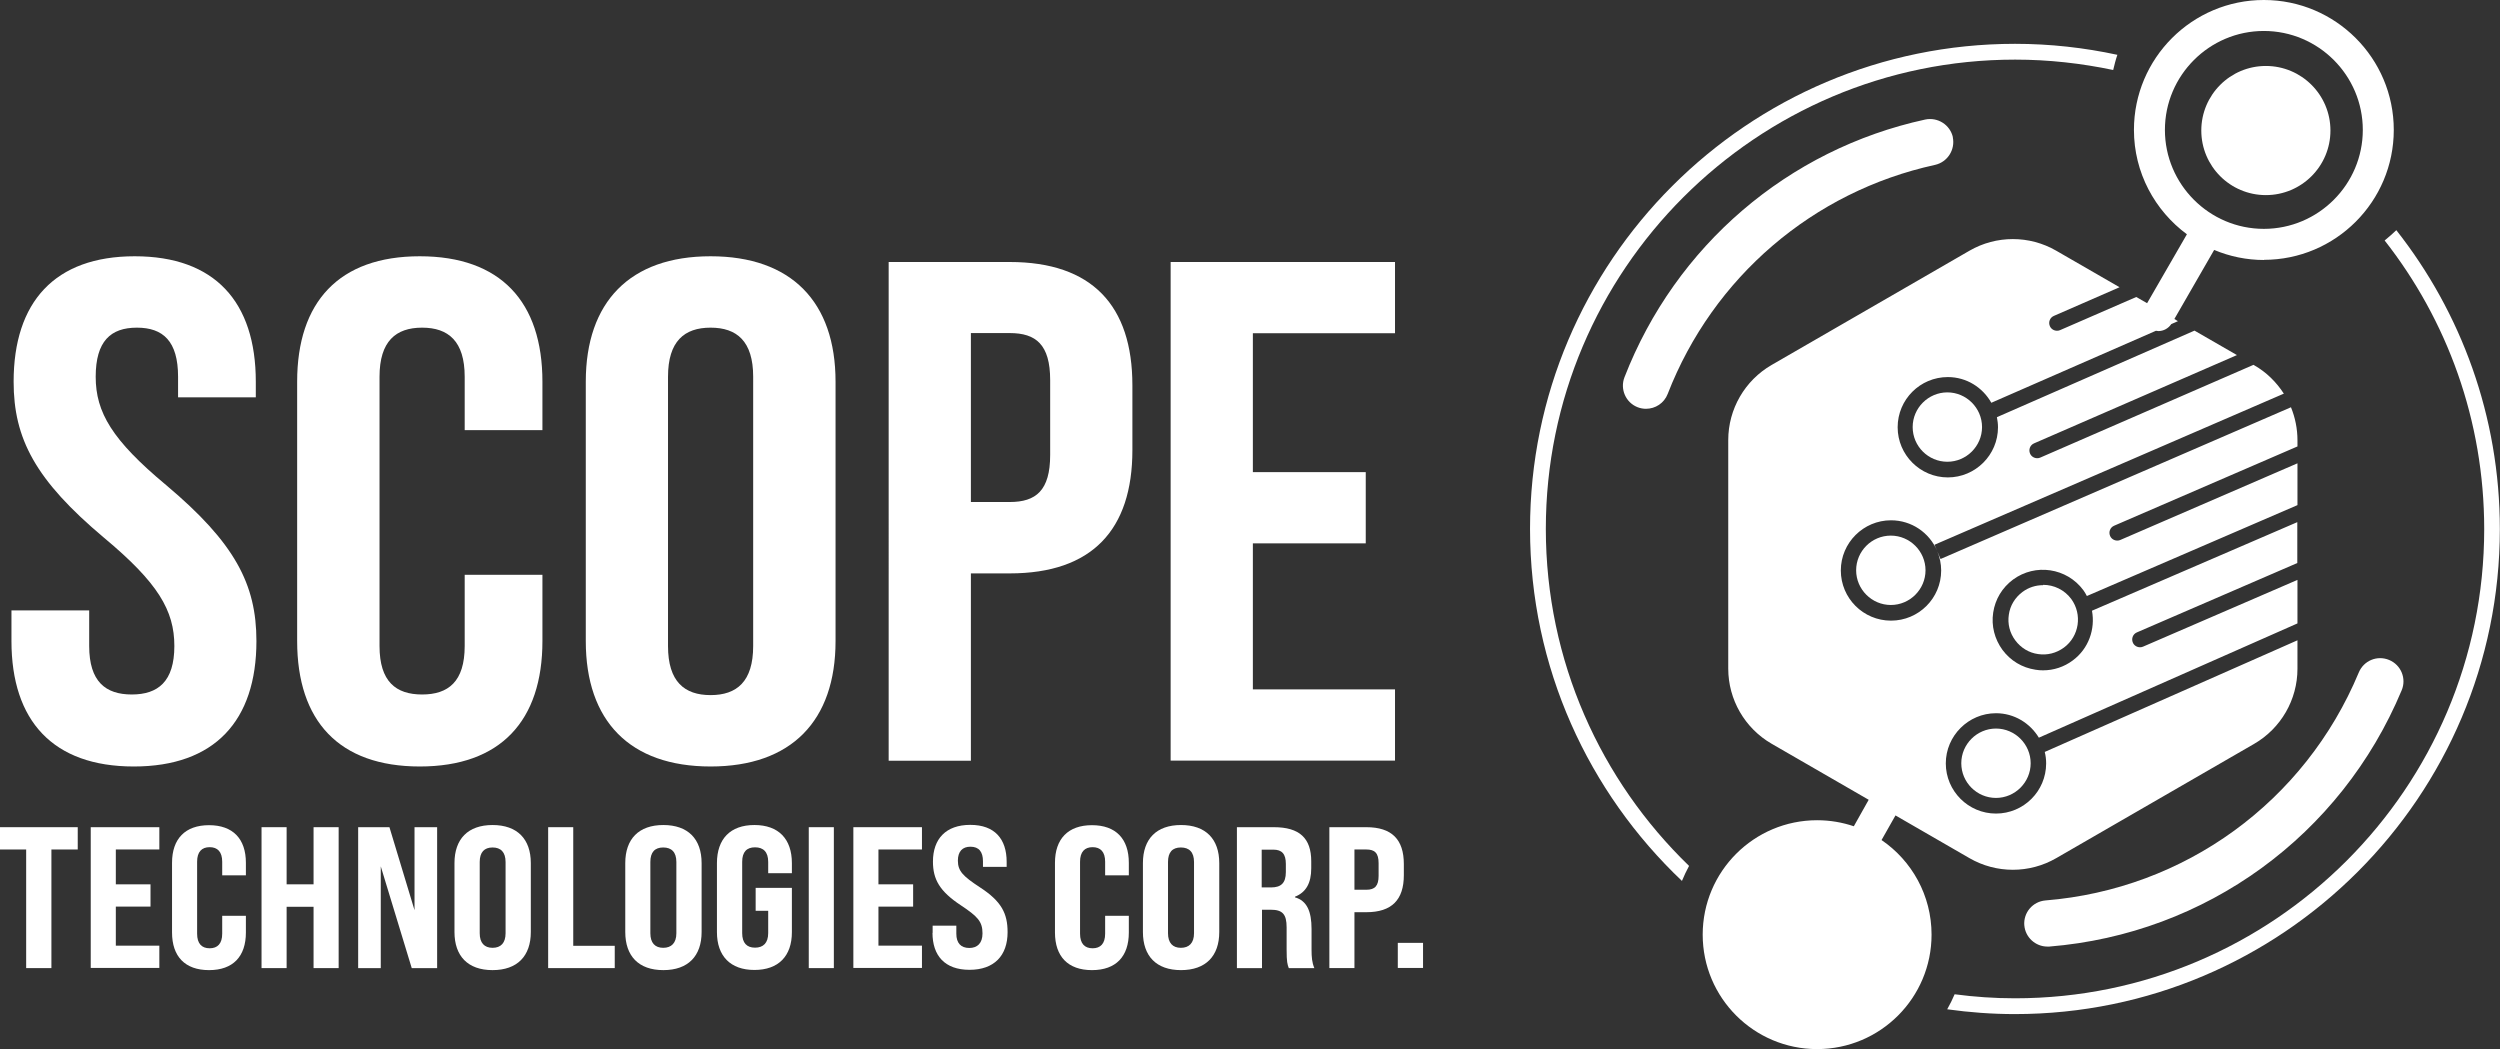 <?xml version="1.0" encoding="UTF-8"?>
<svg xmlns="http://www.w3.org/2000/svg" id="Layer_1" data-name="Layer 1" viewBox="0 0 161.45 67.75">
  <rect x="0" y="0" width="161.45" height="67.75" fill="#333333" stroke="none"/>
  <defs>
    <style>
      .cls-1 {
        fill: #fff;
      }
    </style>
  </defs>
  <g>
    <path class="cls-1" d="M1.69,54.86H0v-1.44H5.02v1.44h-1.7v7.66H1.69v-7.66Z"></path>
    <path class="cls-1" d="M5.86,53.42h4.43v1.44h-2.81v2.25h2.24v1.44h-2.24v2.52h2.81v1.44H5.86v-9.1Z"></path>
    <path class="cls-1" d="M11.11,60.22v-4.5c0-1.55,.85-2.43,2.39-2.43s2.38,.88,2.38,2.43v.81h-1.53v-.88c0-.64-.3-.94-.81-.94s-.81,.3-.81,.94v4.65c0,.64,.3,.94,.81,.94s.81-.3,.81-.94v-1.16h1.53v1.08c0,1.55-.83,2.43-2.38,2.43s-2.39-.88-2.39-2.43Z"></path>
    <path class="cls-1" d="M16.89,53.42h1.62v3.69h1.74v-3.69h1.62v9.1h-1.62v-3.96h-1.74v3.96h-1.62v-9.1Z"></path>
    <path class="cls-1" d="M23.13,53.42h2.02l1.62,5.36v-5.36h1.46v9.1h-1.64l-2-6.57v6.57h-1.46v-9.1Z"></path>
    <path class="cls-1" d="M29.35,60.19v-4.45c0-1.56,.87-2.46,2.46-2.46s2.47,.9,2.47,2.46v4.45c0,1.55-.87,2.46-2.47,2.46s-2.46-.91-2.46-2.46Zm3.3,.08v-4.6c0-.64-.31-.94-.84-.94s-.83,.3-.83,.94v4.6c0,.62,.3,.94,.83,.94s.84-.31,.84-.94Z"></path>
    <path class="cls-1" d="M35.4,53.42h1.62v7.66h2.68v1.44h-4.3v-9.1Z"></path>
    <path class="cls-1" d="M40.38,60.19v-4.45c0-1.56,.87-2.46,2.46-2.46s2.47,.9,2.47,2.46v4.45c0,1.55-.87,2.46-2.47,2.46s-2.46-.91-2.46-2.46Zm3.3,.08v-4.6c0-.64-.31-.94-.85-.94s-.83,.3-.83,.94v4.6c0,.62,.3,.94,.83,.94s.85-.31,.85-.94Z"></path>
    <path class="cls-1" d="M46.3,60.2v-4.46c0-1.56,.86-2.46,2.42-2.46s2.42,.9,2.42,2.46v.65h-1.53v-.73c0-.64-.31-.94-.85-.94s-.83,.3-.83,.94v4.6c0,.64,.3,.94,.83,.94s.85-.3,.85-.94v-1.44h-.81v-1.48h2.34v2.86c0,1.55-.87,2.44-2.42,2.44s-2.42-.9-2.42-2.44Z"></path>
    <path class="cls-1" d="M52.23,53.42h1.62v9.1h-1.62v-9.1Z"></path>
    <path class="cls-1" d="M55.11,53.42h4.43v1.44h-2.81v2.25h2.24v1.44h-2.24v2.52h2.81v1.44h-4.43v-9.1Z"></path>
    <path class="cls-1" d="M60.23,60.25v-.47h1.53v.52c0,.6,.29,.92,.84,.92,.51,0,.85-.3,.85-.94,0-.77-.31-1.09-1.39-1.81-1.38-.91-1.81-1.68-1.81-2.83,0-1.46,.83-2.37,2.41-2.37s2.35,.91,2.35,2.39v.32h-1.53v-.36c0-.61-.26-.94-.81-.94-.51,0-.81,.3-.81,.9,0,.68,.34,1.01,1.42,1.72,1.4,.91,1.79,1.69,1.79,2.9,0,1.51-.86,2.43-2.46,2.43s-2.39-.92-2.39-2.39Z"></path>
    <path class="cls-1" d="M68.13,60.22v-4.5c0-1.55,.85-2.43,2.39-2.43s2.38,.88,2.38,2.43v.81h-1.53v-.88c0-.64-.3-.94-.81-.94s-.81,.3-.81,.94v4.65c0,.64,.3,.94,.81,.94s.81-.3,.81-.94v-1.16h1.53v1.08c0,1.55-.83,2.43-2.38,2.43s-2.39-.88-2.39-2.43Z"></path>
    <path class="cls-1" d="M73.81,60.19v-4.45c0-1.56,.87-2.46,2.46-2.46s2.47,.9,2.47,2.46v4.45c0,1.55-.87,2.46-2.47,2.46s-2.46-.91-2.46-2.46Zm3.3,.08v-4.6c0-.64-.31-.94-.85-.94s-.83,.3-.83,.94v4.6c0,.62,.3,.94,.83,.94s.85-.31,.85-.94Z"></path>
    <path class="cls-1" d="M79.86,53.42h2.41c1.65,0,2.41,.71,2.41,2.2v.46c0,.95-.34,1.55-1.05,1.83v.04c.77,.22,1.07,.9,1.07,2.05v1.34c0,.47,.03,.82,.18,1.18h-1.65c-.09-.25-.14-.38-.14-1.2v-1.43c0-.86-.27-1.14-1.03-1.14h-.56v3.77h-1.62v-9.1Zm2.22,3.89c.64,0,.96-.27,.96-.99v-.53c0-.64-.25-.92-.81-.92h-.75v2.44h.6Z"></path>
    <path class="cls-1" d="M85.85,53.42h2.39c1.64,0,2.42,.79,2.42,2.38v.72c0,1.59-.78,2.39-2.42,2.39h-.77v3.61h-1.62v-9.1Zm2.39,4.04c.55,0,.79-.25,.79-.9v-.82c0-.65-.25-.88-.79-.88h-.77v2.6h.77Z"></path>
    <path class="cls-1" d="M90.27,60.89h1.63v1.62h-1.63v-1.62Z"></path>
  </g>
  <g>
    <path class="cls-1" d="M8.7,16.55c5.17,0,7.82,2.94,7.82,8.1v1.01h-5.02v-1.33c0-2.3-.97-3.17-2.66-3.17s-2.66,.87-2.66,3.17,1.06,4.09,4.54,6.99c4.44,3.73,5.84,6.4,5.84,10.08,0,5.15-2.7,8.1-7.92,8.1S.74,46.55,.74,41.4v-1.98H5.76v2.3c0,2.3,1.06,3.13,2.75,3.13s2.75-.83,2.75-3.13-1.06-4.09-4.54-6.99C2.28,31,.88,28.33,.88,24.65c0-5.15,2.66-8.1,7.82-8.1Z"></path>
    <path class="cls-1" d="M35.03,37.12v4.28c0,5.15-2.7,8.1-7.92,8.1s-7.92-2.94-7.92-8.1V24.65c0-5.15,2.7-8.1,7.92-8.1s7.92,2.94,7.92,8.1v3.13h-5.02v-3.45c0-2.3-1.06-3.17-2.75-3.17s-2.75,.87-2.75,3.17v17.39c0,2.3,1.06,3.13,2.75,3.13s2.75-.83,2.75-3.13v-4.6h5.02Z"></path>
    <path class="cls-1" d="M37.83,24.65c0-5.15,2.85-8.1,8.06-8.1s8.07,2.94,8.07,8.1v16.75c0,5.15-2.85,8.1-8.07,8.1s-8.06-2.94-8.06-8.1V24.65Zm5.31,17.07c0,2.3,1.06,3.17,2.75,3.17s2.75-.87,2.75-3.17V24.33c0-2.3-1.06-3.17-2.75-3.17s-2.75,.87-2.75,3.17v17.39Z"></path>
    <path class="cls-1" d="M73.13,24.88v4.19c0,5.15-2.61,7.96-7.92,7.96h-2.51v12.1h-5.31V16.92h7.82c5.31,0,7.92,2.81,7.92,7.96Zm-10.43-3.36v10.9h2.51c1.69,0,2.61-.74,2.61-3.04v-4.83c0-2.3-.92-3.04-2.61-3.04h-2.51Z"></path>
    <path class="cls-1" d="M80.91,30.49h7.29v4.6h-7.29v9.43h9.18v4.6h-14.49V16.92h14.49v4.6h-9.18v8.97Z"></path>
  </g>
  <g>
    <path class="cls-1" d="M126.12,8.87c-.18-.81-.98-1.32-1.79-1.15-8.86,1.93-16.12,8.15-19.42,16.64-.3,.77,.08,1.64,.85,1.94,.18,.07,.36,.1,.54,.1,.6,0,1.17-.36,1.4-.96,2.93-7.54,9.39-13.07,17.26-14.79,.81-.18,1.32-.98,1.15-1.79Z"></path>
    <path class="cls-1" d="M130.13,3.85c2.17,0,4.29,.24,6.34,.67,.08-.33,.16-.66,.27-.98-2.13-.46-4.34-.71-6.61-.71-17.27,0-31.32,14.05-31.32,31.32,0,8.95,3.78,17.02,9.81,22.74,.14-.33,.29-.66,.46-.97-5.7-5.51-9.25-13.23-9.25-21.77,0-16.71,13.59-30.3,30.3-30.3Z"></path>
    <path class="cls-1" d="M154.77,14.85c-.25,.24-.5,.46-.77,.68,4.03,5.14,6.43,11.61,6.43,18.64,0,16.71-13.59,30.3-30.3,30.3-1.32,0-2.62-.09-3.9-.26-.14,.33-.3,.65-.48,.97,1.43,.2,2.89,.31,4.37,.31,17.27,0,31.32-14.05,31.32-31.32,0-7.28-2.5-13.99-6.69-19.31Z"></path>
    <path class="cls-1" d="M130.73,59.75c.06,.78,.72,1.38,1.49,1.38,.04,0,.08,0,.12,0,10.12-.82,18.84-7.17,22.76-16.55,.32-.76-.04-1.64-.81-1.96s-1.64,.04-1.96,.81c-3.48,8.35-11.24,13.99-20.23,14.72-.83,.07-1.44,.79-1.37,1.62Z"></path>
  </g>
  <g>
    <path class="cls-1" d="M123.52,27.58c0,1.24,1.01,2.24,2.24,2.24s2.24-1.01,2.24-2.24-1.01-2.24-2.24-2.24-2.24,1.01-2.24,2.24Z"></path>
    <path class="cls-1" d="M126.66,49.29c0,1.24,1.01,2.24,2.24,2.24s2.24-1.01,2.24-2.24-1.01-2.24-2.24-2.24-2.24,1.01-2.24,2.24Z"></path>
    <path class="cls-1" d="M131.94,37.79c-.46,0-.93,.14-1.33,.44-.48,.36-.8,.88-.88,1.47-.09,.59,.06,1.18,.42,1.66,.36,.48,.88,.8,1.47,.88,.59,.09,1.18-.06,1.67-.42,.99-.73,1.2-2.14,.47-3.14-.44-.59-1.12-.91-1.81-.91Z"></path>
    <path class="cls-1" d="M122.11,34.59c-1.24,0-2.24,1.01-2.24,2.24s1.01,2.24,2.24,2.24,2.24-1.01,2.24-2.24-1.01-2.24-2.24-2.24Z"></path>
    <path class="cls-1" d="M146.2,16.78c4.63,0,8.39-3.76,8.39-8.39s-3.76-8.39-8.39-8.39-8.39,3.76-8.39,8.39c0,2.76,1.35,5.21,3.42,6.74l-2.57,4.45-.7-.4-4.92,2.14c-.06,.03-.13,.04-.2,.04-.19,0-.38-.11-.46-.3-.11-.25,0-.55,.26-.66l4.24-1.85-4.09-2.36c-1.73-1-3.87-1-5.6,0l-12.78,7.38c-1.73,1-2.8,2.85-2.8,4.85v14.76c0,2,1.07,3.85,2.8,4.85l6.27,3.62-.96,1.71c-.74-.25-1.54-.39-2.37-.39-4.08,0-7.39,3.31-7.39,7.39s3.31,7.39,7.39,7.39,7.39-3.31,7.39-7.39c0-2.54-1.28-4.78-3.23-6.11l.9-1.59,4.78,2.76c1.73,1,3.87,1,5.6,0l12.78-7.38c1.73-1,2.8-2.85,2.8-4.85v-1.84l-16.32,7.21c.06,.24,.09,.48,.09,.74,0,1.79-1.45,3.24-3.24,3.24s-3.24-1.46-3.24-3.24,1.46-3.24,3.24-3.24c1.18,0,2.2,.64,2.77,1.58l16.7-7.38v-2.81l-9.97,4.31c-.06,.03-.13,.04-.2,.04-.19,0-.38-.11-.46-.3-.11-.25,0-.55,.26-.66l10.36-4.48v-2.64l-13.26,5.72c.22,1.18-.21,2.45-1.24,3.21-.56,.42-1.23,.64-1.92,.64-.16,0-.32-.01-.49-.04-.86-.13-1.61-.58-2.13-1.28-.51-.7-.73-1.55-.6-2.41,.13-.86,.58-1.61,1.28-2.13,1.44-1.06,3.47-.76,4.54,.68,.09,.12,.16,.25,.23,.38l13.6-5.87v-2.7l-11.44,4.95c-.06,.03-.13,.04-.2,.04-.19,0-.38-.11-.46-.3-.11-.25,0-.55,.26-.66l11.84-5.12v-.4c0-.74-.15-1.47-.42-2.13l-22.63,9.8-.21-.49c.16,.38,.25,.8,.25,1.23,0,1.79-1.45,3.24-3.24,3.24s-3.24-1.45-3.24-3.24,1.46-3.24,3.24-3.24c1.33,0,2.47,.8,2.97,1.95l-.16-.37,22.56-9.76c-.48-.74-1.12-1.38-1.91-1.83l-.05-.03-13.77,5.99c-.06,.03-.13,.04-.2,.04-.19,0-.38-.11-.46-.3-.11-.25,0-.55,.26-.66l13.1-5.7-2.74-1.58-12.76,5.59c.04,.21,.07,.43,.07,.65,0,1.79-1.46,3.24-3.24,3.24s-3.24-1.45-3.24-3.24,1.45-3.24,3.24-3.24c1.21,0,2.25,.67,2.81,1.66l10.63-4.65c.05,0,.11,.02,.16,.02,.33,0,.64-.17,.83-.45l.43-.19-.23-.14,2.57-4.46c1,.42,2.09,.65,3.24,.65Zm-6.39-8.39c0-3.52,2.87-6.39,6.39-6.39s6.39,2.87,6.39,6.39-2.87,6.39-6.39,6.39-6.39-2.87-6.39-6.39Z"></path>
    <circle class="cls-1" cx="146.33" cy="8.43" r="4.17"></circle>
  </g>
</svg>
